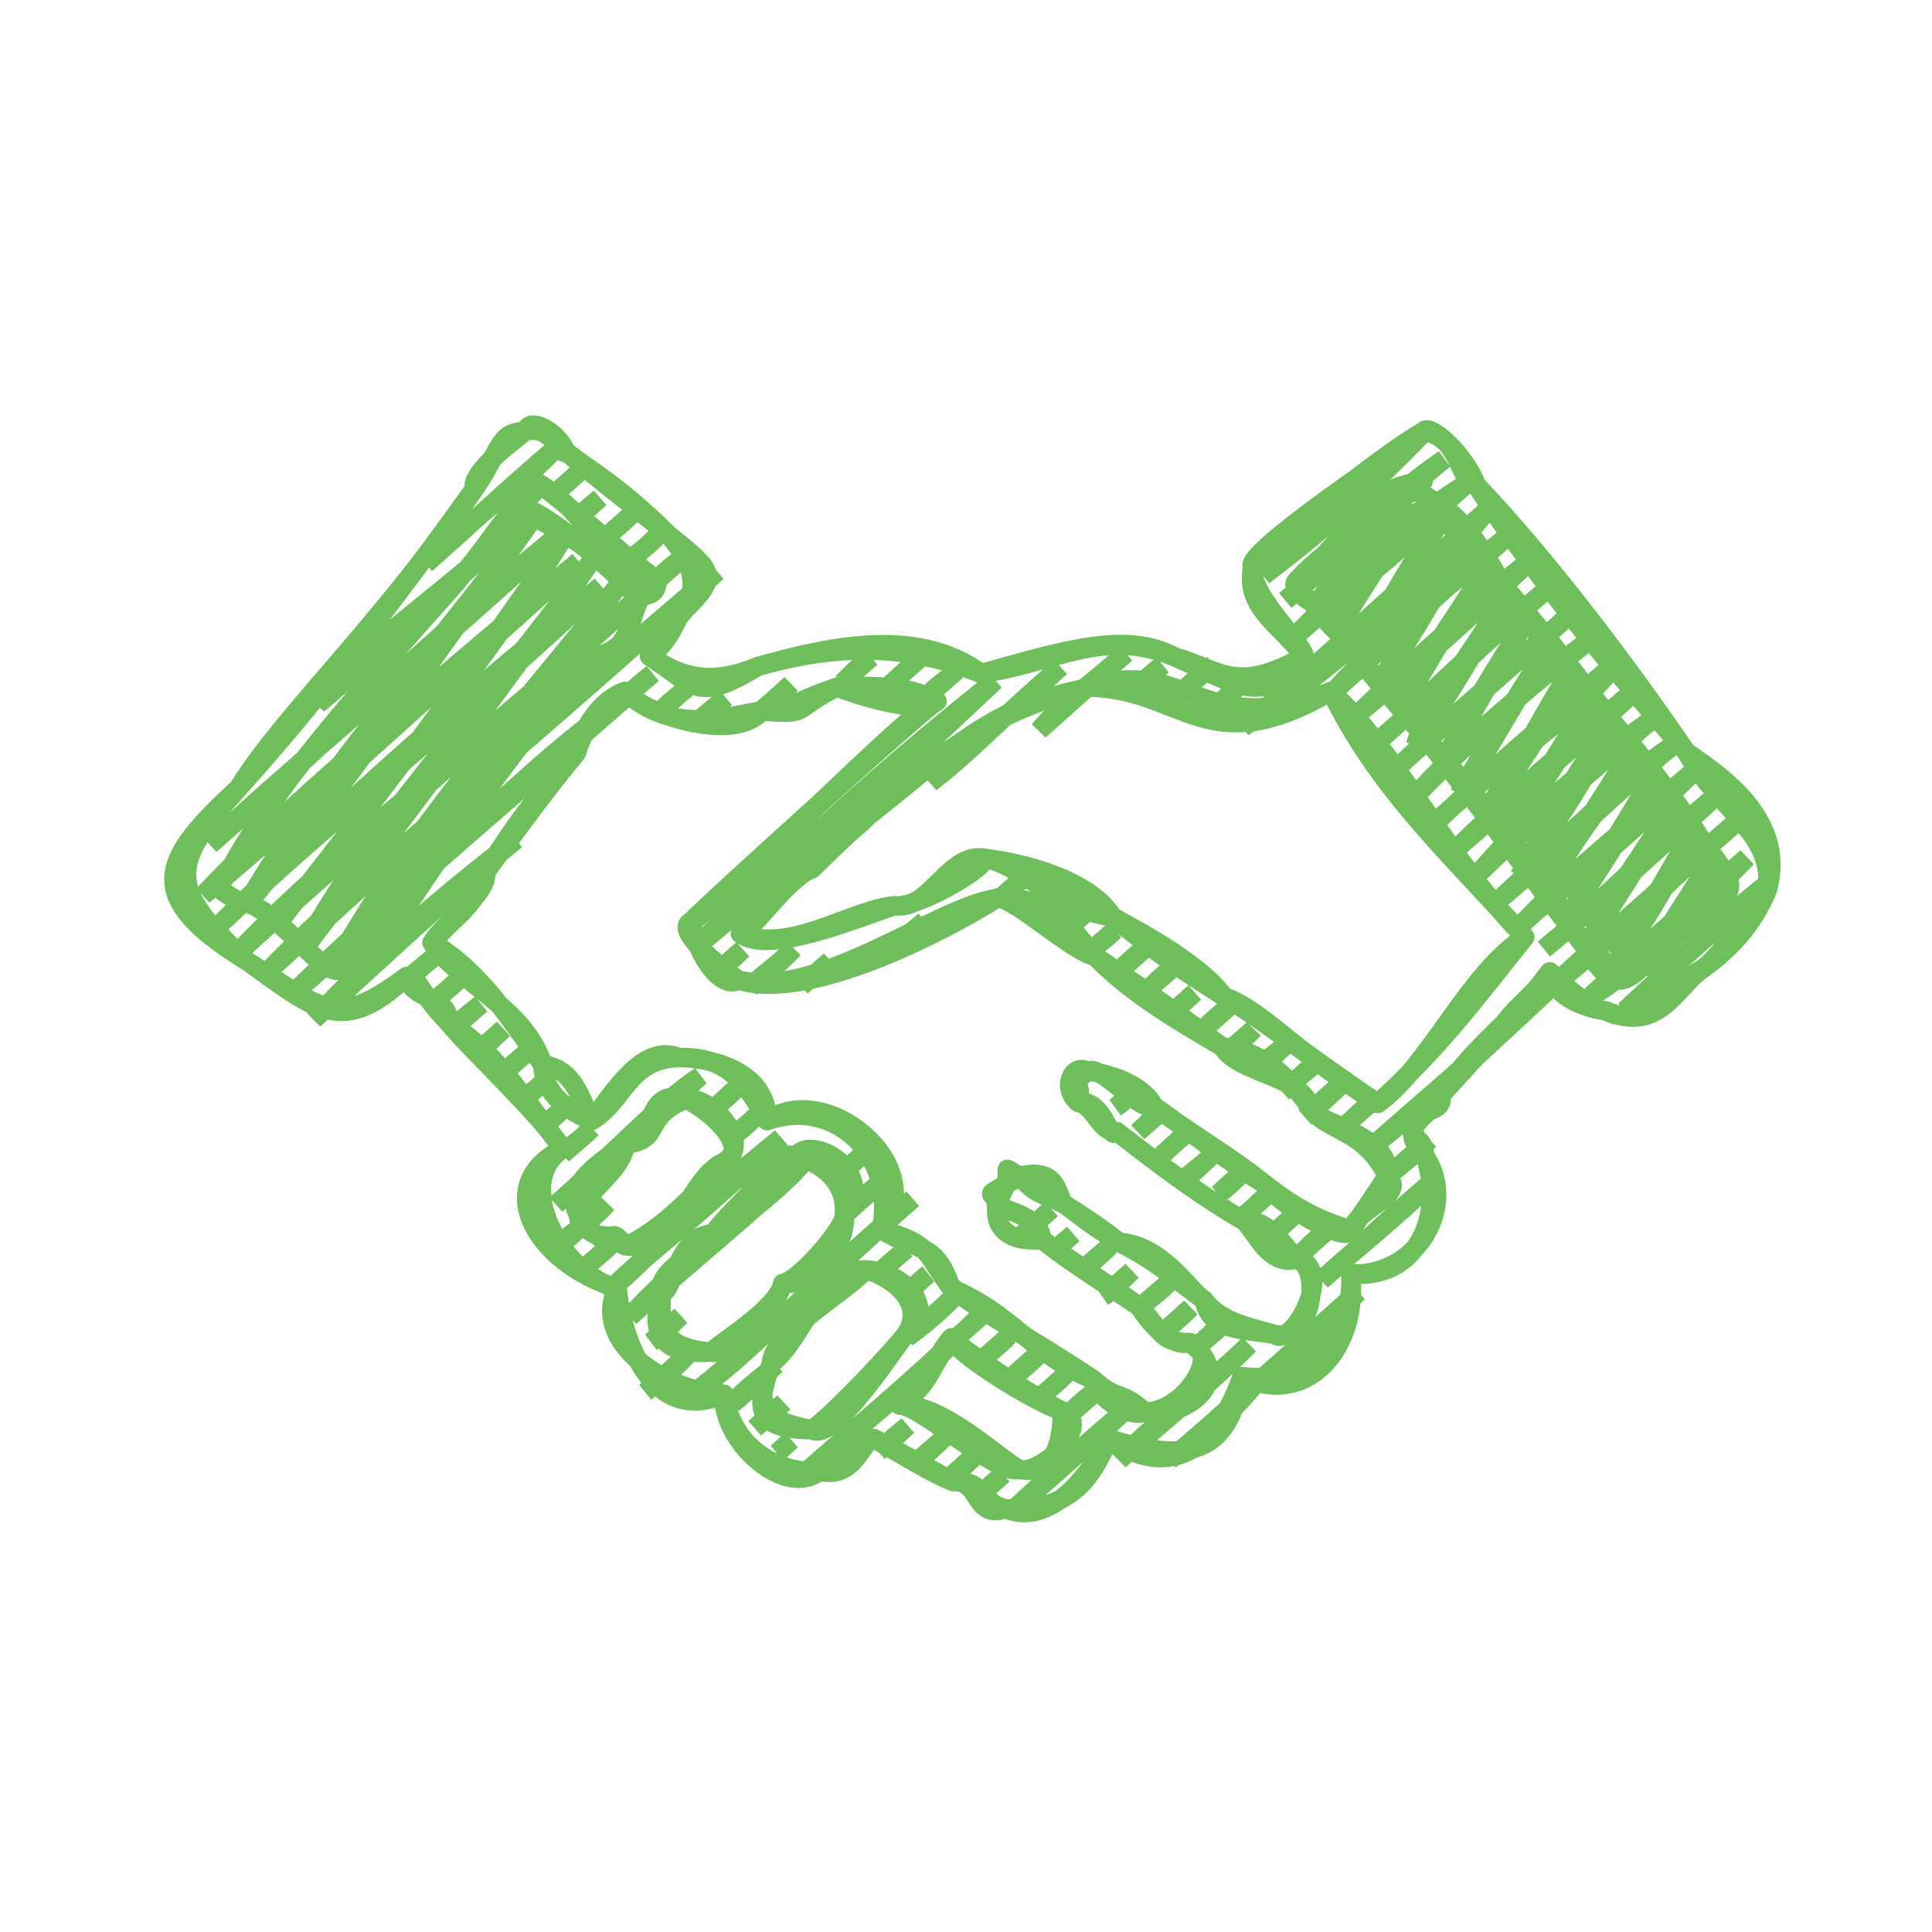 <?xml version="1.0" encoding="UTF-8"?> <svg xmlns="http://www.w3.org/2000/svg" viewBox="0 0 100 100" fill="none"><path d="M32.285 36.194C26.261 40.456 21.037 46.535 15.097 51.477C20.157 46.59 25.202 42.398 32.285 36.194ZM32.285 36.194C32.615 35.835 32.957 35.512 33.78 34.865C33.178 35.373 32.693 35.798 32.285 36.194ZM67.285 30.408C67.015 30.676 66.786 30.877 66.538 31.073C66.795 30.845 67.118 30.597 67.285 30.408ZM67.285 30.408C69.578 28.289 70.911 26.443 74.758 23.764C72.184 25.787 69.984 28.417 67.285 30.408ZM41.571 60.182C39.448 62.651 35.523 64.83 32.604 68.156C35.821 65.213 39.359 62.431 41.571 60.182ZM41.571 60.182C41.7 59.995 41.864 59.848 42.319 59.517C42.045 59.766 41.827 59.972 41.571 60.182ZM49.577 69.186C47.586 71.429 44.242 74.03 41.357 76.495C44.418 73.818 47.671 71.084 49.577 69.186ZM49.577 69.186C49.801 68.978 50.242 68.597 51.072 67.857C50.633 68.164 50.116 68.723 49.577 69.186ZM80.308 51.074C74.759 56.282 73.064 57.725 70.593 59.712C73.828 56.868 77.426 53.819 80.308 51.074ZM80.308 51.074C83.688 48.468 87.635 44.33 90.023 42.436C84.354 47.386 82.546 49.012 80.308 51.074ZM65.056 71.545C63.781 73.06 62.399 74.379 60.572 75.532C62.013 74.306 63.482 73.033 65.056 71.545ZM65.056 71.545C66.53 70.567 68.199 69.057 70.287 66.893C68.15 68.7 66.643 70.276 65.056 71.545ZM27.142 22.342C27.168 22.337 27.193 22.328 27.223 22.324M27.142 22.342C27.169 22.336 27.202 22.329 27.223 22.324M27.142 22.342C27.088 22.487 24.293 24.345 24.559 25.305M27.142 22.342C25.771 22.334 25.901 23.373 24.559 25.305M27.223 22.324C28.628 21.947 29.028 23.783 29.256 23.331M27.223 22.324C27.355 21.511 28.913 22.37 29.256 23.331M29.256 23.331C30.29 24.213 31.882 24.991 34.605 27.681M29.256 23.331C30.766 24.677 32.362 25.835 34.605 27.681M34.605 27.681C36.953 29.575 37.25 29.788 35.445 31.566M34.605 27.681C35.47 28.709 36.36 29.954 35.445 31.566M35.445 31.566C35.086 31.606 34.88 33.08 33.617 33.968M35.445 31.566C34.075 33.31 34.339 32.032 33.617 33.968M33.617 33.968C35.924 35.47 36.058 36.43 39.203 34.504M33.617 33.968C34.825 34.703 36.333 35.714 39.203 34.504M39.203 34.504C42.759 33.505 47.453 32.385 50.779 34.864M39.203 34.504C43.887 33.151 47.396 33.506 50.779 34.864M50.779 34.864C54.66 34.304 57.081 32.461 60.799 33.998M50.779 34.864C55.274 33.596 58.353 32.682 60.799 33.998M60.799 33.998C63.251 34.719 63.968 35.944 67.514 33.968M60.799 33.998C64.031 35.41 65.327 36.688 67.514 33.968M67.514 33.968C67.41 33.256 64.681 30.814 64.832 29.338M67.514 33.968C66.14 32.243 64.442 31.43 64.832 29.338M64.832 29.338C65.262 28.554 71.653 23.445 73.662 22.342M64.832 29.338C64.277 28.696 71.97 23.55 73.662 22.342M73.662 22.342C73.976 21.808 75.907 23.63 76.407 25.096M73.662 22.342C75.614 22.52 75.594 25.234 76.407 25.096M76.407 25.096C79.672 30.175 83.629 34.762 87.292 38.933M76.407 25.096C79.958 28.829 83.984 34.104 87.292 38.933M87.292 38.933C89.369 40.333 92.469 42.587 91.47 46.092M87.292 38.933C89.017 42.012 91.877 43.146 91.47 46.092M91.47 46.092C90.343 47.305 89.415 49.116 88.184 50.106M91.47 46.092C90.701 47.938 89.469 49.162 88.184 50.106M88.184 50.106C85.749 51.566 84.685 53.208 83.139 52.326M88.184 50.106C86.721 51.079 85.925 53.528 83.139 52.326M83.139 52.326C82.266 52.291 80.575 50.627 80.212 50.299M83.139 52.326C82.269 52.216 80.404 51.685 80.212 50.299M80.212 50.299C79.588 51.317 78.489 52.063 77.886 52.93M80.212 50.299C78.776 52.196 78.71 52.072 77.886 52.93M77.886 52.93C76.675 54.106 75.544 55.22 74.6 56.669M77.886 52.93C76.977 54.097 76.05 55.096 74.6 56.669M74.6 56.669C73.807 57.845 73.905 57.393 73.039 58.485M74.6 56.669C74.692 57.79 73.58 57.065 73.039 58.485M73.039 58.485C73.503 59.41 73.527 58.673 73.775 59.868M73.039 58.485C73.65 59.032 72.496 58.296 73.775 59.868M73.775 59.868C75.425 62.375 73.421 66.073 69.911 65.94M73.775 59.868C74.773 62.881 73.411 66.264 69.911 65.94M69.911 65.94C70.078 68.96 68.17 71.678 64.282 71.251M69.911 65.94C70.329 69.901 67.551 72.851 64.282 71.251M64.282 71.251C63.585 75.273 61.546 75.762 57.387 74.466M64.282 71.251C62.594 76.085 59.732 76.116 57.387 74.466M57.387 74.466C56.52 76.475 55.435 78.271 52.048 78.095M57.387 74.466C56.129 76.813 54.174 78.968 52.048 78.095M52.048 78.095C50.345 78.651 50.787 76.572 49.316 76.689M52.048 78.095C50.625 77.73 51.149 76.663 49.316 76.689M49.316 76.689C48.163 76.208 46.765 75.336 45.245 74.466M49.316 76.689C47.987 75.928 46.596 75.184 45.245 74.466M45.245 74.466C43.974 74.366 43.217 75.018 42.414 76.146M45.245 74.466C44.636 74.435 44.287 76.614 42.414 76.146M42.414 76.146C40.747 76.305 37.97 75.337 37.465 72.157M42.414 76.146C40.72 77.548 37.36 74.73 37.465 72.157M37.465 72.157C34.519 72.062 30.573 69.537 31.944 66.68M37.465 72.157C34.149 73.67 32.298 70.112 31.944 66.68M31.944 66.68C27.659 65.349 25.434 61.322 29.118 59.462M31.944 66.68C29.07 65.969 26.481 61.216 29.118 59.462M29.118 59.462C26.783 56.393 25.571 54.373 23.243 52.961M29.118 59.462C27.998 57.702 24.173 54.148 23.243 52.961M23.243 52.961C23.267 51.512 21.337 51.834 21.046 50.539M23.243 52.961C21.515 51.183 21.747 50.557 21.046 50.539M21.046 50.539C17.782 53.654 16.374 52.327 12.823 49.767M21.046 50.539C17.395 53.231 16.886 52.383 12.823 49.767M12.823 49.767C8.535 45.913 8.828 44.701 12.344 40.794M12.823 49.767C7.248 46.361 8.373 44.46 12.344 40.794M12.344 40.794C14.752 36.919 19.586 32.536 24.559 25.305M12.344 40.794C16.807 35.827 21.103 30.129 24.559 25.305M32.345 35.783C31.092 36.739 30.415 37.156 29.83 38.981M32.345 35.783C30.453 36.46 29.741 39.066 29.83 38.981M32.345 35.783C34.922 38.163 37.856 36.978 39.419 36.806M32.345 35.783C33.478 37.042 38.044 38.452 39.419 36.806M29.83 38.981C28.246 40.677 26.902 42.26 25.136 45.136M29.83 38.981C28.281 40.845 26.982 42.645 25.136 45.136M25.136 45.136C24.7 46.873 23.524 47.419 22.355 48.789M25.136 45.136C25.279 46.314 23.082 47.626 22.355 48.789M22.355 48.789C23.835 50.979 27.131 52.116 28.095 55.099M22.355 48.789C25.048 50.394 26.624 53.113 28.095 55.099M28.095 55.099C29.557 55.347 29.882 56.377 30.615 58.006M28.095 55.099C28.126 56.949 30.053 57.761 30.615 58.006M30.615 58.006C31.908 56.353 33.305 53.986 35.173 54.74M30.615 58.006C32.315 57.028 32.49 54.8 35.173 54.74M35.173 54.74C37.653 54.656 38.627 56.076 39.704 58.006M35.173 54.74C36.907 54.756 39.741 55.495 39.704 58.006M39.704 58.006C43.236 56.771 46.394 59.82 45.623 63.657M39.704 58.006C42.719 55.858 48.179 60.297 45.623 63.657M45.623 63.657C47.652 64.884 48.391 64.209 49.239 66.68M45.623 63.657C48.232 64.448 47.748 64.675 49.239 66.68M49.239 66.68C52.582 68.132 53.267 70.011 56.604 71.418M49.239 66.68C51.174 68.181 53.167 69.115 56.604 71.418M56.604 71.418C57.9 72.588 57.911 71.873 59.263 73.086M56.604 71.418C56.939 72.644 58.715 73.383 59.263 73.086M59.263 73.086C61.421 73.469 64.061 71.367 61.587 69.488M59.263 73.086C61.286 73.098 63.309 69.961 61.587 69.488M61.587 69.488C59.996 69.489 60.185 68.908 58.972 67.638M61.587 69.488C60.648 69.76 59.56 68.572 58.972 67.638M58.972 67.638C57.912 66.818 56.564 66.05 53.923 64.157M58.972 67.638C57.401 66.564 55.602 65.486 53.923 64.157M53.923 64.157C52.292 64.332 51.274 63.564 51.667 62.112M53.923 64.157C53.81 62.591 50.961 62.629 51.667 62.112M51.667 62.112C51.093 61.648 51.093 61.945 52.777 60.881M51.667 62.112C52.721 60.452 51.477 60.183 52.777 60.881M52.777 60.881C53.699 61.878 53.711 61.664 55.032 62.297M52.777 60.881C54.6 60.451 54.647 61.507 55.032 62.297M55.032 62.297C56.111 62.975 57.159 63.668 57.921 64.303M55.032 62.297C55.565 62.635 56.138 63.216 57.921 64.303M57.921 64.303C60.171 64.421 61.6 66.871 62.321 67.286M57.921 64.303C60.063 65.384 60.791 66.209 62.321 67.286M62.321 67.286C62.623 68.778 63.924 68.786 65.946 69.057M62.321 67.286C63.127 68.408 64.588 68.669 65.946 69.057M65.946 69.057C67.881 69.588 68.493 65.616 67.129 65.172M65.946 69.057C66.836 69.893 69.182 65.631 67.129 65.172M67.129 65.172C66.435 64.486 65.668 63.079 64.405 63.207M67.129 65.172C65.692 65.566 65.051 63.836 64.405 63.207M64.405 63.207C61.99 61.774 59.816 60.125 57.804 58.569M64.405 63.207C62.371 62.024 60.444 60.643 57.804 58.569M57.804 58.569C56.885 58.618 56.707 57.265 55.803 57.062M57.804 58.569C57.383 59.144 57.178 56.874 55.803 57.062M55.803 57.062C54.913 56.294 55.532 54.983 56.293 55.457M55.803 57.062C56.157 55.508 54.952 56.533 56.293 55.457M56.293 55.457C56.716 55.445 59.024 55.893 59.732 57.258M56.293 55.457C56.915 54.997 59.044 57.632 59.732 57.258M59.732 57.258C61.52 58.498 63.896 60.378 65.391 61.233M59.732 57.258C61.626 58.682 63.657 59.84 65.391 61.233M65.391 61.233C66.191 62.304 69.611 64.424 69.96 63.684M65.391 61.233C67.236 62.707 68.553 63.236 69.96 63.684M69.96 63.684C70.449 62.807 71.435 61.51 71.79 60.854M69.96 63.684C70.166 62.52 72.925 61.888 71.79 60.854M71.79 60.854C72.123 58.782 68.156 58.127 67.898 57.441M71.79 60.854C70.59 58.436 68.781 58.606 67.898 57.441M67.898 57.441C66.521 55.488 65.203 54.369 63.263 54.186M67.898 57.441C67.396 55.599 64.19 55.647 63.263 54.186M63.263 54.186C60.768 52.718 58.451 51.339 56.713 49.523M63.263 54.186C61.38 52.802 59.414 51.303 56.713 49.523M56.713 49.523C55.46 49.217 52.66 46.608 51.667 46.466M56.713 49.523C54.89 47.395 54.533 46.554 51.667 46.466M51.667 46.466C51.645 46.473 51.614 46.491 51.587 46.5M51.667 46.466C51.642 46.477 51.616 46.486 51.587 46.5M51.587 46.5C48.565 48.405 41.685 51.859 38.215 50.724M51.587 46.5C48.431 46.969 42.312 51.751 38.215 50.724M38.215 50.724C36.726 49.675 34.97 48.045 35.767 47.704M38.215 50.724C37.445 51.219 36.147 49.718 35.767 47.704M35.767 47.704C36.232 47.158 48.308 36.195 48.504 36.294M35.767 47.704C36.182 47.906 47.963 35.853 48.504 36.294M48.504 36.294C47.309 35.596 45.792 35.444 43.309 35.567M48.504 36.294C47.951 36.799 45.905 36.535 43.309 35.567M43.309 35.567C40.92 36.744 42.025 37.017 39.419 36.806M43.309 35.567C40.297 36.616 41.011 36.859 39.419 36.806M35.466 56.902C33.339 56.225 34.023 58.993 32.379 59.227M35.466 56.902C33.159 57.899 34.357 58.982 32.379 59.227M35.466 56.902C36.876 56.658 39.235 59.448 37.226 60.274M35.466 56.902C36.238 57.114 39.353 59.509 37.226 60.274M32.379 59.227C32.127 61.228 28.208 62.676 30.876 63.921M32.379 59.227C30.912 60.294 28.183 61.792 30.876 63.921M30.876 63.921C32.18 64.083 31.473 63.926 32.345 64.484M30.876 63.921C31.827 64.687 31.451 63.244 32.345 64.484M32.345 64.484C34 63.928 36.606 61.257 37.226 60.274M32.345 64.484C35.002 64.851 35.491 61.396 37.226 60.274M68.885 35.783C62.518 39.497 61.309 35.712 56.444 35.567M68.885 35.783C62.285 38.448 61.331 33.891 56.444 35.567M68.885 35.783C72.328 38.965 74.876 44.433 78.925 48.5M68.885 35.783C71.358 40.77 74.474 43.623 78.925 48.5M56.444 35.567C50.947 36.825 48.31 39.397 44.949 42.224M56.444 35.567C51.034 36.669 49.412 38.741 44.949 42.224M44.949 42.224C43.937 43.094 43.034 44.003 42.029 44.975M44.949 42.224C44.283 42.904 43.526 43.404 42.029 44.975M42.029 44.975C40.616 45.064 39.348 46.987 38.323 48.33M42.029 44.975C40.855 45.329 38.765 48.405 38.323 48.33M38.323 48.33C40.864 49.391 43.992 47.116 46.3 46.874M38.323 48.33C39.726 49.396 43.866 47.721 46.3 46.874M46.3 46.874C48.137 47.175 49.109 44.053 50.977 44.427M46.3 46.874C47.264 47.08 50.954 45.031 50.977 44.427M50.977 44.427C53.028 44.672 56.374 45.531 57.595 47.451M50.977 44.427C52.877 44.757 54.897 47.182 57.595 47.451M57.595 47.451C60.438 49.823 62.026 50.701 63.346 51.578M57.595 47.451C58.432 47.954 61.978 49.707 63.346 51.578M63.346 51.578C65.46 52.374 66.669 54.191 71.316 57.118M63.346 51.578C65.329 52.749 66.998 54.17 71.316 57.118M71.316 57.118C73.998 55.174 75.966 50.424 78.925 48.5M71.316 57.118C74.545 54.178 76.272 51.817 78.925 48.5M46.577 72.734C47.565 72.669 51.655 76.412 52.777 76.053M46.577 72.734C48.794 72.598 51.816 75.626 52.777 76.053M46.577 72.734C48.269 71.352 48.342 70.261 49.239 69.242M46.577 72.734C48.047 71.723 47.973 71.177 49.239 69.242M52.777 76.053C53.765 76.399 56.657 73.805 54.998 73.03M52.777 76.053C55.05 76.509 54.949 73.533 54.998 73.03M54.998 73.03C53.853 72.754 49.326 69.989 49.239 69.242M54.998 73.03C54.418 72.854 49.725 69.87 49.239 69.242M67.133 30.026C66.511 30.618 68.692 31.426 68.174 31.29M67.133 30.026C67.113 31.326 68.715 31.268 68.174 31.29M67.133 30.026C69.157 27.875 71.144 27.157 73.662 24.915M67.133 30.026C70.2 27.583 70.361 25.285 73.662 24.915M68.174 31.29C69.102 29.671 72.152 27.921 74.515 26.153M68.174 31.29C70.62 30.368 73.654 27.427 74.515 26.153M68.174 31.29C67.508 30.877 68.782 32.338 69.28 32.781M68.174 31.29C69.232 31.029 69.541 31.217 69.28 32.781M68.174 31.29C70.186 30.084 73.568 27.463 74.515 26.153M68.174 31.29C69.808 28.659 71.709 26.829 74.515 26.153M74.515 26.153C73.397 26.047 73.137 24.64 73.662 24.915M74.515 26.153C75.278 26.288 72.842 25.607 73.662 24.915M74.515 26.153C76.124 27.047 77.436 29.761 77.809 30.307M74.515 26.153C75.195 26.94 75.868 29.777 77.809 30.307M26.727 26.153C28.193 26.306 32.42 30.055 33.057 31.08M26.727 26.153C27.984 27.103 32.692 29.207 33.057 31.08M26.727 26.153C26.08 25.858 28.104 25.956 27.699 24.915M26.727 26.153C26.091 26.686 26.289 25.471 27.699 24.915M26.727 26.153C25.423 27.69 24.921 28.715 22.894 30.968C18.772 35.614 14.867 39.899 12.209 44.448C11.275 46.216 10.922 45.788 12.392 46.669C14.211 46.759 16.622 50.603 17.613 50.2C18.218 50.073 20.416 47.474 21.336 46.501C25.378 40.42 28.285 36.578 30.84 34.015C32.483 33.474 32.357 32.93 33.057 31.08M26.727 26.153C28.729 26.691 32.7 30.328 33.057 31.08M33.057 31.08C33.179 30.596 33.988 31.102 34.018 30.026M33.057 31.08C33.869 30.427 33.036 30.01 34.018 30.026M34.018 30.026C32.109 28.676 29.019 25.729 27.699 24.915M34.018 30.026C32.114 29.667 29.719 25.938 27.699 24.915M44.822 65.722C43.682 66.962 39.973 69.015 39.927 70.569M44.822 65.722C42.347 65.71 41.62 69.304 39.927 70.569M44.822 65.722C46.646 65.81 48.698 67.642 46.83 69.131M44.822 65.722C46.576 66.249 47.906 67.689 46.83 69.131M39.927 70.569C38.995 72.906 39.479 73.49 42.037 74.002M39.927 70.569C39.121 72.865 38.997 73.992 42.037 74.002M42.037 74.002C43.14 74.731 46.33 69.699 46.83 69.131M42.037 74.002C43.412 72.969 46.441 69.662 46.83 69.131M41.196 59.868C40.554 59.579 40.402 60.061 38.945 61.616M41.196 59.868C39.889 59.892 38.494 60.675 38.945 61.616M41.196 59.868C42.525 60.175 43.827 61.161 43.704 62.842M41.196 59.868C41.877 58.641 45.476 60.602 43.704 62.842M38.945 61.616C38.516 62.128 37.881 62.64 36.88 63.867M38.945 61.616C38.407 62.221 37.746 62.932 36.88 63.867M36.88 63.867C37.001 64.459 33.85 65.628 34.26 66.887M36.88 63.867C35.038 63.929 34.824 67.011 34.26 66.887M34.26 66.887C34.037 69.063 34.578 69.754 36.783 69.985M34.26 66.887C33.532 69.097 34.38 70.17 36.783 69.985M36.783 69.985C37.735 69.2 40.263 67.645 40.519 66.423M36.783 69.985C37.619 70.214 40.005 68.167 40.519 66.423M40.519 66.423C42.091 66.611 43.868 64.504 43.704 62.842M40.519 66.423C41.429 66.265 43.848 63.38 43.704 62.842M77.809 30.307C79.929 33.806 83.596 36.925 87.494 42.578M77.809 30.307C81.362 34.388 84.448 38.749 87.494 42.578M87.494 42.578C89.658 46.059 90.887 45.611 86.991 48.278M87.494 42.578C90.182 46.642 89.593 46.108 86.991 48.278M86.991 48.278C84.318 50.265 84.053 52.283 81.985 48.958M86.991 48.278C85.612 49.391 84.814 51.451 81.985 48.958M81.985 48.958C78.539 42.942 73.591 38.354 69.28 32.781M81.985 48.958C78.045 43.805 74.15 38.34 69.28 32.781M22.038 29.184C24.604 26.64 27.185 24.936 28.763 23.203C27.059 24.612 24.452 27.051 22.038 29.184ZM16.456 36.45C18.512 33.638 20.802 32.463 27.665 26.483C21.323 31.939 18.745 34.543 16.456 36.45ZM28.412 25.819C29.011 25.298 29.464 24.884 29.907 24.49C29.346 25.011 28.928 25.348 28.412 25.819ZM10.873 43.717C14.505 40.195 19.321 36.401 28.809 27.769C21.849 33.458 16.237 39.071 10.873 43.717ZM29.556 27.105C30.004 26.683 30.508 26.273 31.051 25.776C30.316 26.376 29.922 26.783 29.556 27.105ZM10.523 46.332C14.638 42.013 18.205 38.991 29.953 29.056C20.673 37.379 15.781 41.934 10.523 46.332ZM31.447 27.727C32.036 27.269 32.426 26.853 32.942 26.398C32.302 26.984 31.854 27.348 31.447 27.727ZM10.919 48.283C17.575 41.817 24.389 35.72 31.096 30.342C24.754 36.462 17.237 42.196 10.919 48.283ZM32.591 29.013C33.034 28.569 33.676 28.168 34.085 27.684C33.513 28.218 33.067 28.659 32.591 29.013ZM12.063 49.569C17.591 43.66 25.038 38.341 32.987 30.964C22.806 40.177 17.806 44.264 12.063 49.569ZM33.735 30.299C34.134 29.866 34.657 29.324 35.229 28.97C34.799 29.345 34.204 29.854 33.735 30.299ZM13.954 50.191C18.343 45.634 24.734 40.763 37.12 29.592C28.451 36.847 21.525 43.429 13.954 50.191ZM16.241 52.763C19.623 49.08 24.103 45.431 26.703 43.461C22.636 46.827 19.389 49.975 16.241 52.763ZM34.176 36.816C34.769 36.221 35.375 35.795 35.671 35.487C34.851 36.198 34.576 36.461 34.176 36.816ZM21.121 50.727C21.431 50.33 21.848 50.074 22.616 49.398C21.739 50.134 21.417 50.409 21.121 50.727ZM36.067 37.438C36.369 37.055 36.659 36.888 37.562 36.109C36.708 36.833 36.34 37.178 36.067 37.438ZM22.265 52.013C22.649 51.587 23.254 51.207 23.76 50.684C23.27 51.112 22.746 51.608 22.265 52.013ZM39.453 36.73C39.893 36.432 40.349 35.979 40.948 35.401C40.309 36.007 39.849 36.4 39.453 36.73ZM23.409 53.3C23.833 52.771 24.465 52.325 24.903 51.971C24.257 52.518 23.829 52.907 23.409 53.3ZM43.586 35.359C44.132 34.847 44.474 34.447 45.081 34.03C44.248 34.772 43.918 35.048 43.586 35.359ZM24.552 54.586C25.07 54.211 25.51 53.786 26.047 53.257C25.241 53.96 24.918 54.309 24.552 54.586ZM45.477 35.98C46.192 35.369 46.77 34.744 47.719 33.987C46.834 34.72 46.195 35.377 45.477 35.98ZM25.696 55.872C26.011 55.622 26.367 55.197 27.191 54.543C26.449 55.165 26.133 55.521 25.696 55.872ZM48.115 35.938C48.351 35.561 48.842 35.344 49.61 34.609C49.187 34.975 48.684 35.448 48.115 35.938ZM26.84 57.158C27.365 56.603 27.895 56.274 28.334 55.829C27.672 56.403 27.244 56.813 26.84 57.158ZM35.807 49.185C40.883 45.044 44.879 41.491 51.501 35.231C43.369 41.718 39.699 45.604 35.807 49.185ZM27.983 58.445C28.665 57.878 29.097 57.4 29.478 57.116C28.82 57.636 28.406 58.035 27.983 58.445ZM37.698 49.806C37.94 49.66 38.103 49.443 38.446 49.142C38.299 49.278 37.977 49.529 37.698 49.806ZM48.161 40.504C50.234 38.916 51.24 37.694 54.886 34.523C51.389 37.773 49.748 38.87 48.161 40.504ZM29.127 59.731C29.456 59.296 29.959 59.103 30.622 58.402C29.857 59.117 29.528 59.39 29.127 59.731ZM38.842 51.093C39.314 50.543 39.983 50.187 41.084 49.099C40.604 49.607 39.778 50.336 38.842 51.093ZM53.788 37.803C54.774 36.599 56.502 35.395 58.272 33.816C57.279 34.654 55.356 36.411 53.788 37.803ZM28.776 62.346C31.748 59.75 34.205 57.038 36.249 55.701C31.736 59.66 30.489 60.874 28.776 62.346ZM41.48 51.05C41.695 50.831 42.116 50.53 42.975 49.721C42.502 50.139 41.925 50.66 41.48 51.05ZM58.668 35.767C59.088 35.363 59.568 34.872 60.163 34.438C59.464 35.061 59.067 35.411 58.668 35.767ZM65.394 29.787C68.048 27.787 70.255 25.897 73.615 22.477C70.082 25.659 67.547 27.867 65.394 29.787ZM28.425 64.961C29.251 63.914 30.513 63.356 31.415 62.303C29.715 63.795 29.184 64.331 28.425 64.961ZM36.646 57.652C37.331 57.085 37.741 56.607 38.14 56.323C37.498 56.933 37.107 57.281 36.646 57.652ZM46.361 49.014C46.836 48.595 47.021 48.341 47.855 47.685C47.572 47.901 46.984 48.513 46.361 49.014ZM60.559 36.389C61.199 35.746 61.966 35.067 62.801 34.395C62.228 34.932 61.333 35.602 60.559 36.389ZM30.316 65.583C30.668 65.26 31.156 64.879 31.811 64.254C30.996 65.002 30.661 65.254 30.316 65.583ZM37.789 58.938C38.393 58.483 38.971 57.954 39.284 57.609C38.65 58.261 38.223 58.537 37.789 58.938ZM51.988 46.313C52.442 45.845 52.869 45.61 53.483 44.984C52.905 45.438 52.491 45.891 51.988 46.313ZM62.45 37.01C63.228 36.374 64.117 35.37 64.692 35.017C64.061 35.522 63.298 36.283 62.45 37.01ZM66.934 33.024C70.104 29.812 73.263 26.566 75.902 25.05C70.985 29.457 68.895 31.294 66.934 33.024ZM31.46 66.869C33.293 65.37 35.031 63.264 40.428 58.896C35.462 63.587 33.482 64.866 31.46 66.869ZM53.132 47.599C53.612 47.225 53.934 46.893 54.626 46.271C54.168 46.632 53.668 47.159 53.132 47.599ZM64.341 37.632C69.771 34.212 74.656 29.332 77.046 26.336C74.38 28.729 69.619 33.217 64.341 37.632ZM55.023 48.221C55.397 47.867 55.846 47.651 56.517 46.892C55.863 47.54 55.418 47.897 55.023 48.221ZM69.222 35.596C72.204 32.311 75.363 30.159 78.189 27.622C73.666 31.251 71.308 33.867 69.222 35.596ZM33.747 69.442C34.144 69.215 34.434 68.844 35.242 68.113C34.911 68.397 34.282 68.909 33.747 69.442ZM43.462 60.804C43.734 60.621 44.074 60.259 44.957 59.475C44.125 60.217 43.833 60.49 43.462 60.804ZM56.167 49.507C56.682 48.938 57.363 48.526 57.661 48.179C56.9 48.812 56.57 49.168 56.167 49.507ZM70.365 36.882C73.366 34.027 77.232 30.531 79.333 28.909C76.728 31.343 73.531 34.306 70.365 36.882ZM33.396 72.057C34.048 71.531 34.581 71.199 35.638 70.064C35.112 70.492 34.307 71.351 33.396 72.057ZM43.859 62.754C44.677 61.907 45.45 61.32 46.101 60.761C44.968 61.764 44.355 62.284 43.859 62.754ZM58.058 50.129C58.527 49.628 59.11 49.196 59.552 48.8C59.17 49.139 58.68 49.651 58.058 50.129ZM70.762 38.833C72.537 37.519 75.082 34.543 80.477 30.195C77.731 32.323 74.641 35.552 70.762 38.833ZM36.035 72.014C40.107 68.766 43.171 65.583 47.244 62.047C40.598 67.857 38.621 70.231 36.035 72.014ZM59.201 51.416C59.674 51.037 59.949 50.625 60.696 50.087C59.94 50.772 59.58 51.057 59.201 51.416ZM71.905 40.119C75.339 36.95 78.311 34.485 81.62 31.481C79.22 33.653 75.445 36.815 71.905 40.119ZM37.926 72.636C38.639 71.787 39.624 71.137 40.168 70.643C39.183 71.467 38.661 72.055 37.926 72.636ZM45.399 65.991C45.683 65.741 46.005 65.404 46.893 64.662C46.513 64.995 45.913 65.464 45.399 65.991ZM60.345 52.702C60.984 52.137 61.35 51.807 61.84 51.373C61.346 51.795 60.901 52.273 60.345 52.702ZM73.049 41.406C75.924 38.201 79.301 35.413 82.764 32.767C79.245 35.331 76.014 38.374 73.049 41.406ZM39.069 73.922C39.533 73.493 39.773 73.341 40.564 72.593C40.186 72.932 39.622 73.452 39.069 73.922ZM47.29 66.613C47.573 66.402 47.803 66.119 48.037 65.949C47.588 66.323 47.44 66.48 47.29 66.613ZM57.752 57.31C57.983 57.166 58.23 56.945 58.499 56.646C58.237 56.882 58.005 57.09 57.752 57.31ZM62.236 53.324C62.566 52.974 63.071 52.535 63.731 51.995C62.946 52.692 62.57 53.047 62.236 53.324ZM74.193 42.692C77.014 39.835 81.485 37.284 83.908 34.054C81.631 36.089 78.041 39.002 74.193 42.692ZM40.213 75.209C40.427 75.039 40.679 74.801 40.96 74.544C40.572 74.874 40.388 75.064 40.213 75.209ZM46.939 69.228C48.261 68.317 49.284 67.237 49.928 66.57C48.326 68.098 47.639 68.694 46.939 69.228ZM52.917 63.913C53.335 63.57 53.76 63.176 54.412 62.584C53.705 63.251 53.288 63.541 52.917 63.913ZM58.896 58.597C59.12 58.381 59.594 58.005 60.39 57.268C59.71 57.811 59.324 58.21 58.896 58.597ZM63.38 54.61C63.855 54.119 64.556 53.664 64.874 53.281C64.155 53.938 63.715 54.256 63.38 54.61ZM75.337 43.978C77.698 41.676 80.051 39.622 85.052 35.34C83.031 37.356 79.12 40.668 75.337 43.978ZM54.808 64.534C55.021 64.308 55.288 64.1 55.556 63.87C55.104 64.255 54.948 64.383 54.808 64.534ZM60.04 59.883C60.511 59.47 60.787 59.168 61.534 58.554C60.78 59.173 60.396 59.575 60.04 59.883ZM65.271 55.232C65.531 54.832 65.962 54.58 66.765 53.903C66.367 54.219 65.829 54.796 65.271 55.232ZM76.48 45.264C78.7 42.648 81.365 40.166 85.448 37.291C83.206 39.238 79.588 42.226 76.48 45.264ZM45.49 75.123C45.84 74.749 46.2 74.439 46.984 73.794C46.161 74.538 45.834 74.855 45.49 75.123ZM50.721 70.472C50.991 70.171 51.444 69.913 52.216 69.143C51.503 69.819 51.088 70.122 50.721 70.472ZM55.952 65.821C56.422 65.436 56.981 64.963 57.447 64.492C56.815 65.056 56.34 65.413 55.952 65.821ZM61.183 61.169C61.641 60.646 62.324 60.248 62.678 59.84C62.071 60.43 61.652 60.811 61.183 61.169ZM66.414 56.518C67.06 56.008 67.444 55.513 67.909 55.189C67.633 55.445 66.967 55.948 66.414 56.518ZM77.624 46.551C81.362 43.108 84.208 40.137 86.592 38.577C83.197 41.378 80.655 43.995 77.624 46.551ZM47.381 75.745C47.965 75.279 48.594 74.658 48.875 74.416C47.976 75.221 47.659 75.44 47.381 75.745ZM51.865 71.758C52.354 71.314 53.122 70.82 54.107 69.765C53.549 70.212 52.72 70.95 51.865 71.758ZM57.096 67.107C57.506 66.864 57.811 66.525 58.59 65.778C57.985 66.324 57.518 66.763 57.096 67.107ZM63.074 61.791C63.47 61.542 63.803 61.186 64.569 60.462C63.951 60.971 63.481 61.409 63.074 61.791ZM67.558 57.804C68.493 57.085 69.215 56.287 69.8 55.811C68.896 56.534 68.195 57.171 67.558 57.804ZM78.768 47.837C80.803 45.928 83.422 44.216 87.735 39.863C84.034 42.965 81.201 45.264 78.768 47.837ZM49.272 76.367C49.733 76.122 50.117 75.694 50.766 75.038C50.413 75.317 49.859 75.851 49.272 76.367ZM53.756 72.38C54.223 71.984 54.676 71.603 55.25 71.051C54.975 71.323 54.353 71.876 53.756 72.38ZM58.987 67.729C59.253 67.437 59.704 67.057 60.481 66.4C60.094 66.818 59.504 67.216 58.987 67.729ZM64.218 63.077C64.864 62.566 65.261 62.089 65.713 61.748C65.257 62.139 64.737 62.644 64.218 63.077ZM69.449 58.426C70.04 57.935 70.493 57.407 70.944 57.097C70.448 57.479 69.988 57.959 69.449 58.426ZM79.911 49.123C82.72 46.818 85.925 43.844 88.879 41.149C85.871 43.543 83.247 46.414 79.911 49.123ZM51.163 76.989C51.358 76.761 51.549 76.63 51.91 76.324C51.509 76.704 51.3 76.836 51.163 76.989ZM54.899 73.666C55.577 72.852 56.328 72.247 57.141 71.673C55.827 72.797 55.413 73.19 54.899 73.666ZM60.13 69.015C60.723 68.546 61.246 68.076 61.625 67.686C61.075 68.169 60.599 68.617 60.13 69.015ZM65.362 64.363C65.934 63.872 66.727 63.051 67.604 62.37C67.009 62.863 66.165 63.637 65.362 64.363ZM52.306 78.275C54.631 76.109 56.935 74.122 58.285 72.959C55.148 75.841 53.788 77.026 52.306 78.275ZM62.021 69.637C62.584 69.219 63.147 68.726 63.516 68.308C63.155 68.558 62.587 69.122 62.021 69.637ZM67.253 64.985C67.681 64.56 68.132 64.078 68.747 63.656C68.084 64.198 67.641 64.65 67.253 64.985ZM71.736 60.998C72.468 60.291 73.164 59.853 73.978 59.005C73.503 59.438 72.601 60.148 71.736 60.998ZM82.199 51.696C84.792 50.086 86.815 48.043 90.419 44.386C86.151 48.064 84.134 49.868 82.199 51.696ZM57.934 75.574C60.652 73.189 62.525 71.718 64.66 69.594C61.34 72.736 59.414 73.915 57.934 75.574ZM68.396 66.271C69.977 64.779 71.792 63.449 74.375 60.956C71.855 63.073 70.298 64.626 68.396 66.271ZM84.09 52.317C86.76 49.88 88.699 47.947 91.563 45.673C89.147 47.774 86.468 50.141 84.09 52.317ZM12.636 47.007C16.722 39.961 22.111 34.128 27.526 26.925C21.312 35.629 17.481 41.16 12.636 47.007ZM14.137 48.12C19.47 41.213 26.035 32.953 29.026 28.038C20.803 39.889 17.406 43.855 14.137 48.12ZM15.637 49.232C19.082 42.815 24.334 37.516 30.527 29.15C26.284 35.201 21.021 42.174 15.637 49.232ZM17.137 50.345C21.252 42.852 26.86 36.791 32.028 30.263C26.773 37.657 21.587 44.308 17.137 50.345ZM69.262 32.628C69.957 31.136 70.734 30.06 71.852 28.351C70.766 30.245 69.888 31.37 69.262 32.628ZM70.133 34.325C71.909 31.161 73.447 28.376 74.795 26.626C73.632 28.409 71.887 31.516 70.133 34.325ZM71.522 35.166C72.962 32.716 75.293 29.303 76.184 27.467C75.152 29.249 73.514 32.339 71.522 35.166ZM72.392 36.862C73.469 34.395 75.174 32.291 77.055 29.164C74.602 33.072 73.598 34.868 72.392 36.862ZM73.263 38.559C73.909 36.444 75.183 35.419 77.926 30.86C75.773 34.772 74.49 36.667 73.263 38.559ZM74.652 39.4C76.252 37.092 77.573 34.245 79.314 31.701C76.681 35.55 75.685 37.759 74.652 39.4ZM75.523 41.096C76.672 39.365 77.625 37.727 80.185 33.398C78.181 36.573 76.656 39.105 75.523 41.096ZM76.912 41.937C78.675 39.673 80.453 36.98 81.056 35.094C79.609 37.422 78.481 39.787 76.912 41.937ZM77.782 43.634C78.945 41.706 80.558 39.946 82.445 35.935C80.931 38.604 79.416 40.824 77.782 43.634ZM78.653 45.33C80.167 42.997 81.949 40.74 83.315 37.632C82.153 39.014 80.337 42.132 78.653 45.33ZM80.042 46.171C81.584 42.833 84.18 40.472 84.704 38.473C81.761 43.141 80.861 44.426 80.042 46.171ZM80.913 47.868C81.792 46.365 83.289 44.518 85.575 40.169C83.085 44.308 81.901 46.128 80.913 47.868ZM82.301 48.709C83.453 46.133 85.316 43.879 86.446 41.866C85.173 44.325 83.597 46.478 82.301 48.709ZM83.69 49.55C85.53 47.411 86.829 44.584 87.834 42.707C85.864 45.937 84.962 47.783 83.69 49.55ZM85.079 50.391C85.83 48.899 86.372 47.918 88.705 44.403C87.498 46.4 86.315 48.371 85.079 50.391Z" stroke="#6EBF5C" stroke-linecap="round"></path></svg> 